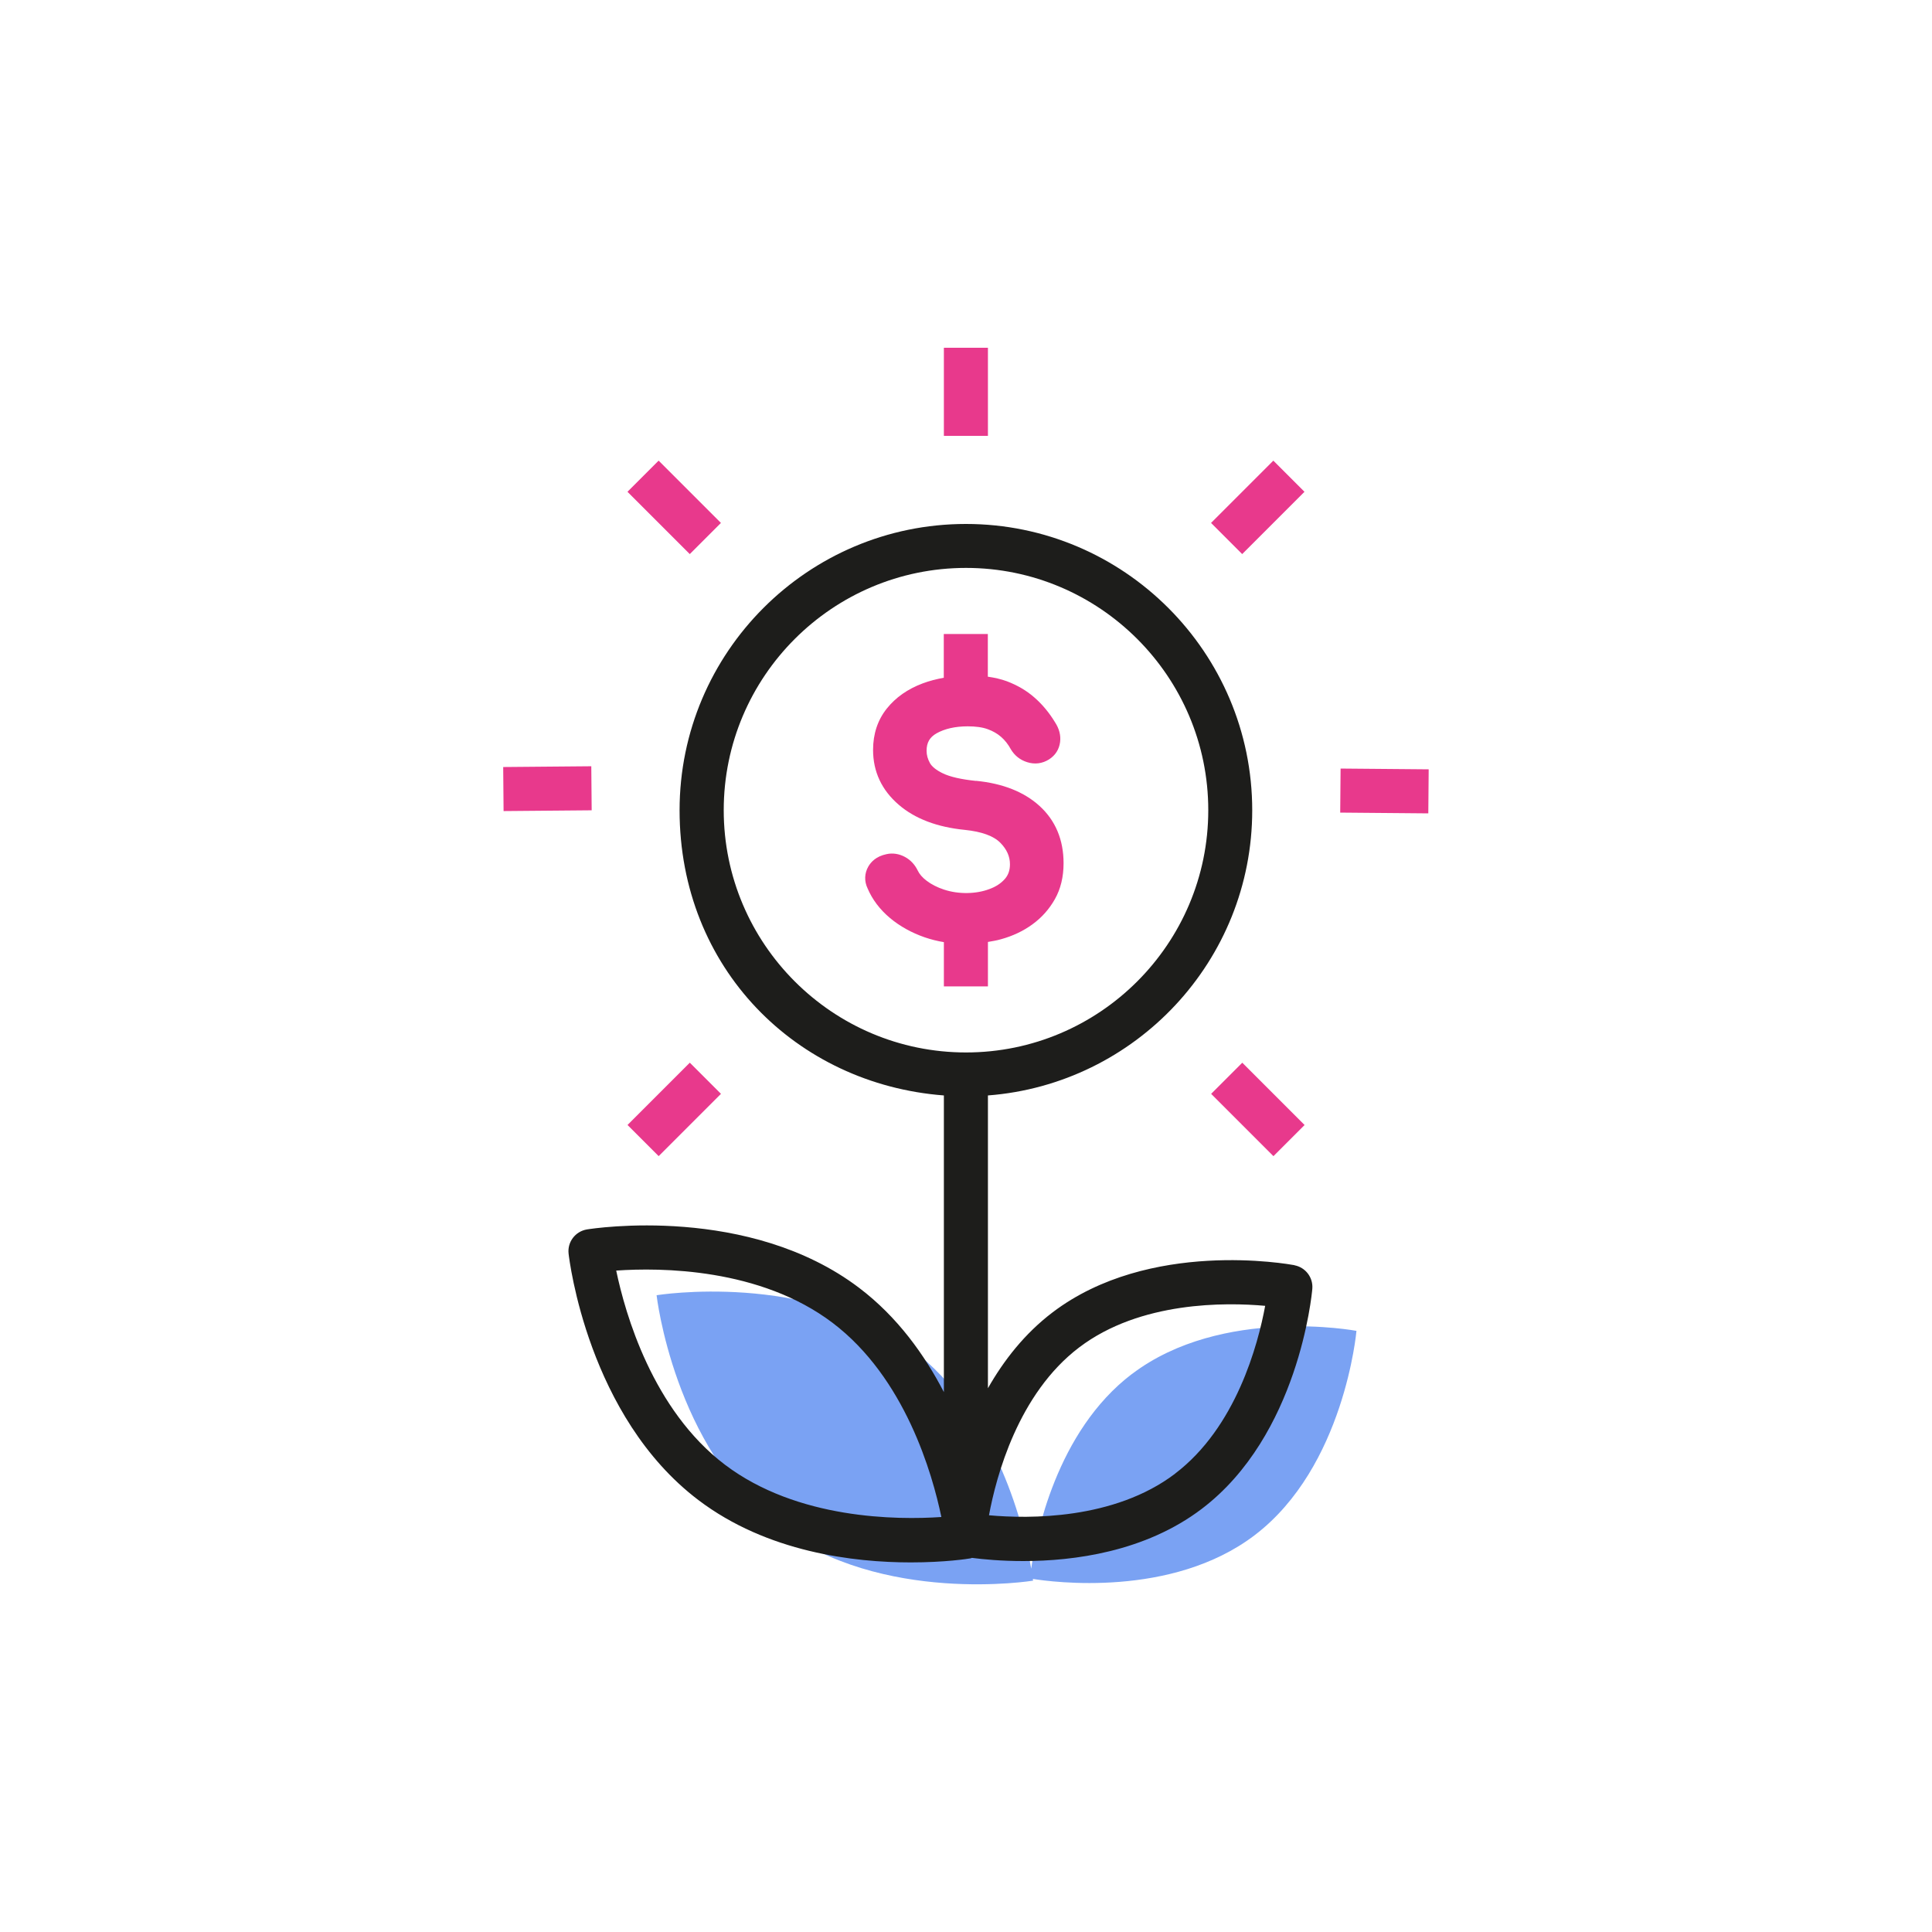<?xml version="1.0" encoding="UTF-8"?>
<svg xmlns="http://www.w3.org/2000/svg" id="Calque_1" data-name="Calque 1" viewBox="0 0 200 200">
  <defs>
    <style>
      .cls-1 {
        fill: #e8398c;
      }

      .cls-1, .cls-2, .cls-3 {
        stroke-width: 0px;
      }

      .cls-2 {
        fill: #7aa2f3;
      }

      .cls-3 {
        fill: #1d1d1b;
      }
    </style>
  </defs>
  <path class="cls-2" d="m117.18,142.23c-7.85,5.96-9.96,16.85-10.43,20.16-.66-3.84-3.38-15.9-12.35-22.7-10.76-8.16-26.43-5.61-26.43-5.61,0,0,1.78,15.78,12.54,23.94,10.76,8.16,26.43,5.61,26.43,5.61,0,0,0-.06-.02-.18,1.95.31,14.36,2,22.94-4.51,9.33-7.08,10.56-21.17,10.56-21.17,0,0-13.9-2.62-23.23,4.46Z"></path>
  <path class="cls-3" d="m134,130.97c-.61-.11-15.01-2.72-25.03,4.88-2.9,2.2-5.07,4.99-6.7,7.86v-30.31c15.28-1.17,27.36-13.95,27.36-29.52,0-16.34-13.29-29.64-29.64-29.64s-29.64,13.29-29.64,29.64,12.08,28.35,27.36,29.52v30.71c-2-3.86-4.8-7.78-8.77-10.79-11.41-8.65-27.49-6.16-28.18-6.05-1.2.2-2.04,1.3-1.9,2.51.08.68,2.02,16.85,13.43,25.5,7.14,5.42,16.12,6.46,22,6.46,3.51,0,5.92-.37,6.18-.42.05,0,.09-.04.14-.05,1.15.15,3.03.33,5.32.33,5.22,0,12.6-.95,18.47-5.4,10.02-7.6,11.4-22.17,11.45-22.78.1-1.17-.7-2.22-1.85-2.44Zm-59.08-47.1c0-13.83,11.25-25.08,25.08-25.08s25.08,11.25,25.08,25.08-11.25,25.08-25.08,25.08-25.08-11.25-25.08-25.08Zm.13,67.76c-7.5-5.69-10.33-15.64-11.26-20.1,4.55-.32,14.89-.28,22.4,5.41s10.33,15.64,11.26,20.1c-4.55.31-14.89.27-22.4-5.41Zm46.59.93c-6.32,4.79-15.19,4.67-19.26,4.3.74-4.01,3.02-12.59,9.34-17.38,6.31-4.79,15.19-4.67,19.25-4.3-.74,4.01-3.02,12.59-9.34,17.38Z"></path>
  <g>
    <path class="cls-1" d="m101.03,80.84c-1.53-.16-2.68-.42-3.44-.79-.66-.32-1.11-.68-1.32-1.05-.23-.42-.35-.83-.35-1.28,0-.84.32-1.4,1.02-1.8.85-.48,1.94-.73,3.24-.73.8,0,1.52.09,2.08.3.53.19.99.46,1.37.79.39.34.72.75,1.01,1.28.38.65.96,1.11,1.69,1.34.79.25,1.57.15,2.27-.29.65-.42,1.04-1.03,1.14-1.79.09-.69-.09-1.39-.53-2.06-.59-.97-1.29-1.82-2.1-2.53-.82-.73-1.8-1.3-2.89-1.71-.6-.22-1.26-.37-1.96-.47v-4.42h-4.56v4.53c-.77.14-1.51.33-2.2.59-1.54.58-2.78,1.45-3.69,2.59-.95,1.18-1.43,2.63-1.43,4.29,0,2.26.9,4.17,2.66,5.68,1.68,1.45,3.99,2.32,6.85,2.6,1.74.18,2.97.63,3.66,1.33.67.68,1,1.41,1,2.23,0,.61-.17,1.1-.51,1.5-.41.47-.94.82-1.63,1.07-1.38.52-3.18.55-4.69.05-.7-.23-1.3-.54-1.79-.91-.44-.33-.75-.69-.92-1.05-.3-.62-.74-1.1-1.33-1.42-.61-.33-1.28-.43-1.9-.29-1.08.22-1.62.81-1.89,1.28-.41.71-.43,1.53-.08,2.26.49,1.16,1.28,2.2,2.33,3.08,1.02.85,2.23,1.52,3.58,1.99.65.22,1.31.39,1.99.5v4.58h4.56v-4.6c.45-.08.91-.15,1.35-.28,1.2-.33,2.29-.84,3.24-1.53.97-.7,1.76-1.59,2.34-2.62.6-1.06.9-2.31.9-3.72,0-2.43-.84-4.43-2.49-5.93-1.59-1.45-3.8-2.33-6.57-2.6Z"></path>
    <rect class="cls-1" x="97.71" y="36" width="4.56" height="9.12"></rect>
    <rect class="cls-1" x="125.64" y="50.24" width="9.12" height="4.56" transform="translate(1 107.45) rotate(-45)"></rect>
    <rect class="cls-1" x="141.05" y="77.33" width="4.56" height="9.12" transform="translate(60.18 224.49) rotate(-89.5)"></rect>
    <rect class="cls-1" x="67.52" y="47.96" width="4.56" height="9.12" transform="translate(-16.7 64.74) rotate(-45)"></rect>
    <rect class="cls-1" x="127.93" y="110.29" width="4.56" height="9.12" transform="translate(-43.07 125.71) rotate(-45)"></rect>
    <rect class="cls-1" x="65.24" y="112.57" width="9.12" height="4.56" transform="translate(-60.77 82.99) rotate(-45)"></rect>
    <rect class="cls-1" x="52.12" y="79.36" width="9.12" height="4.56" transform="translate(-.72 .5) rotate(-.5)"></rect>
  </g>
</svg>
